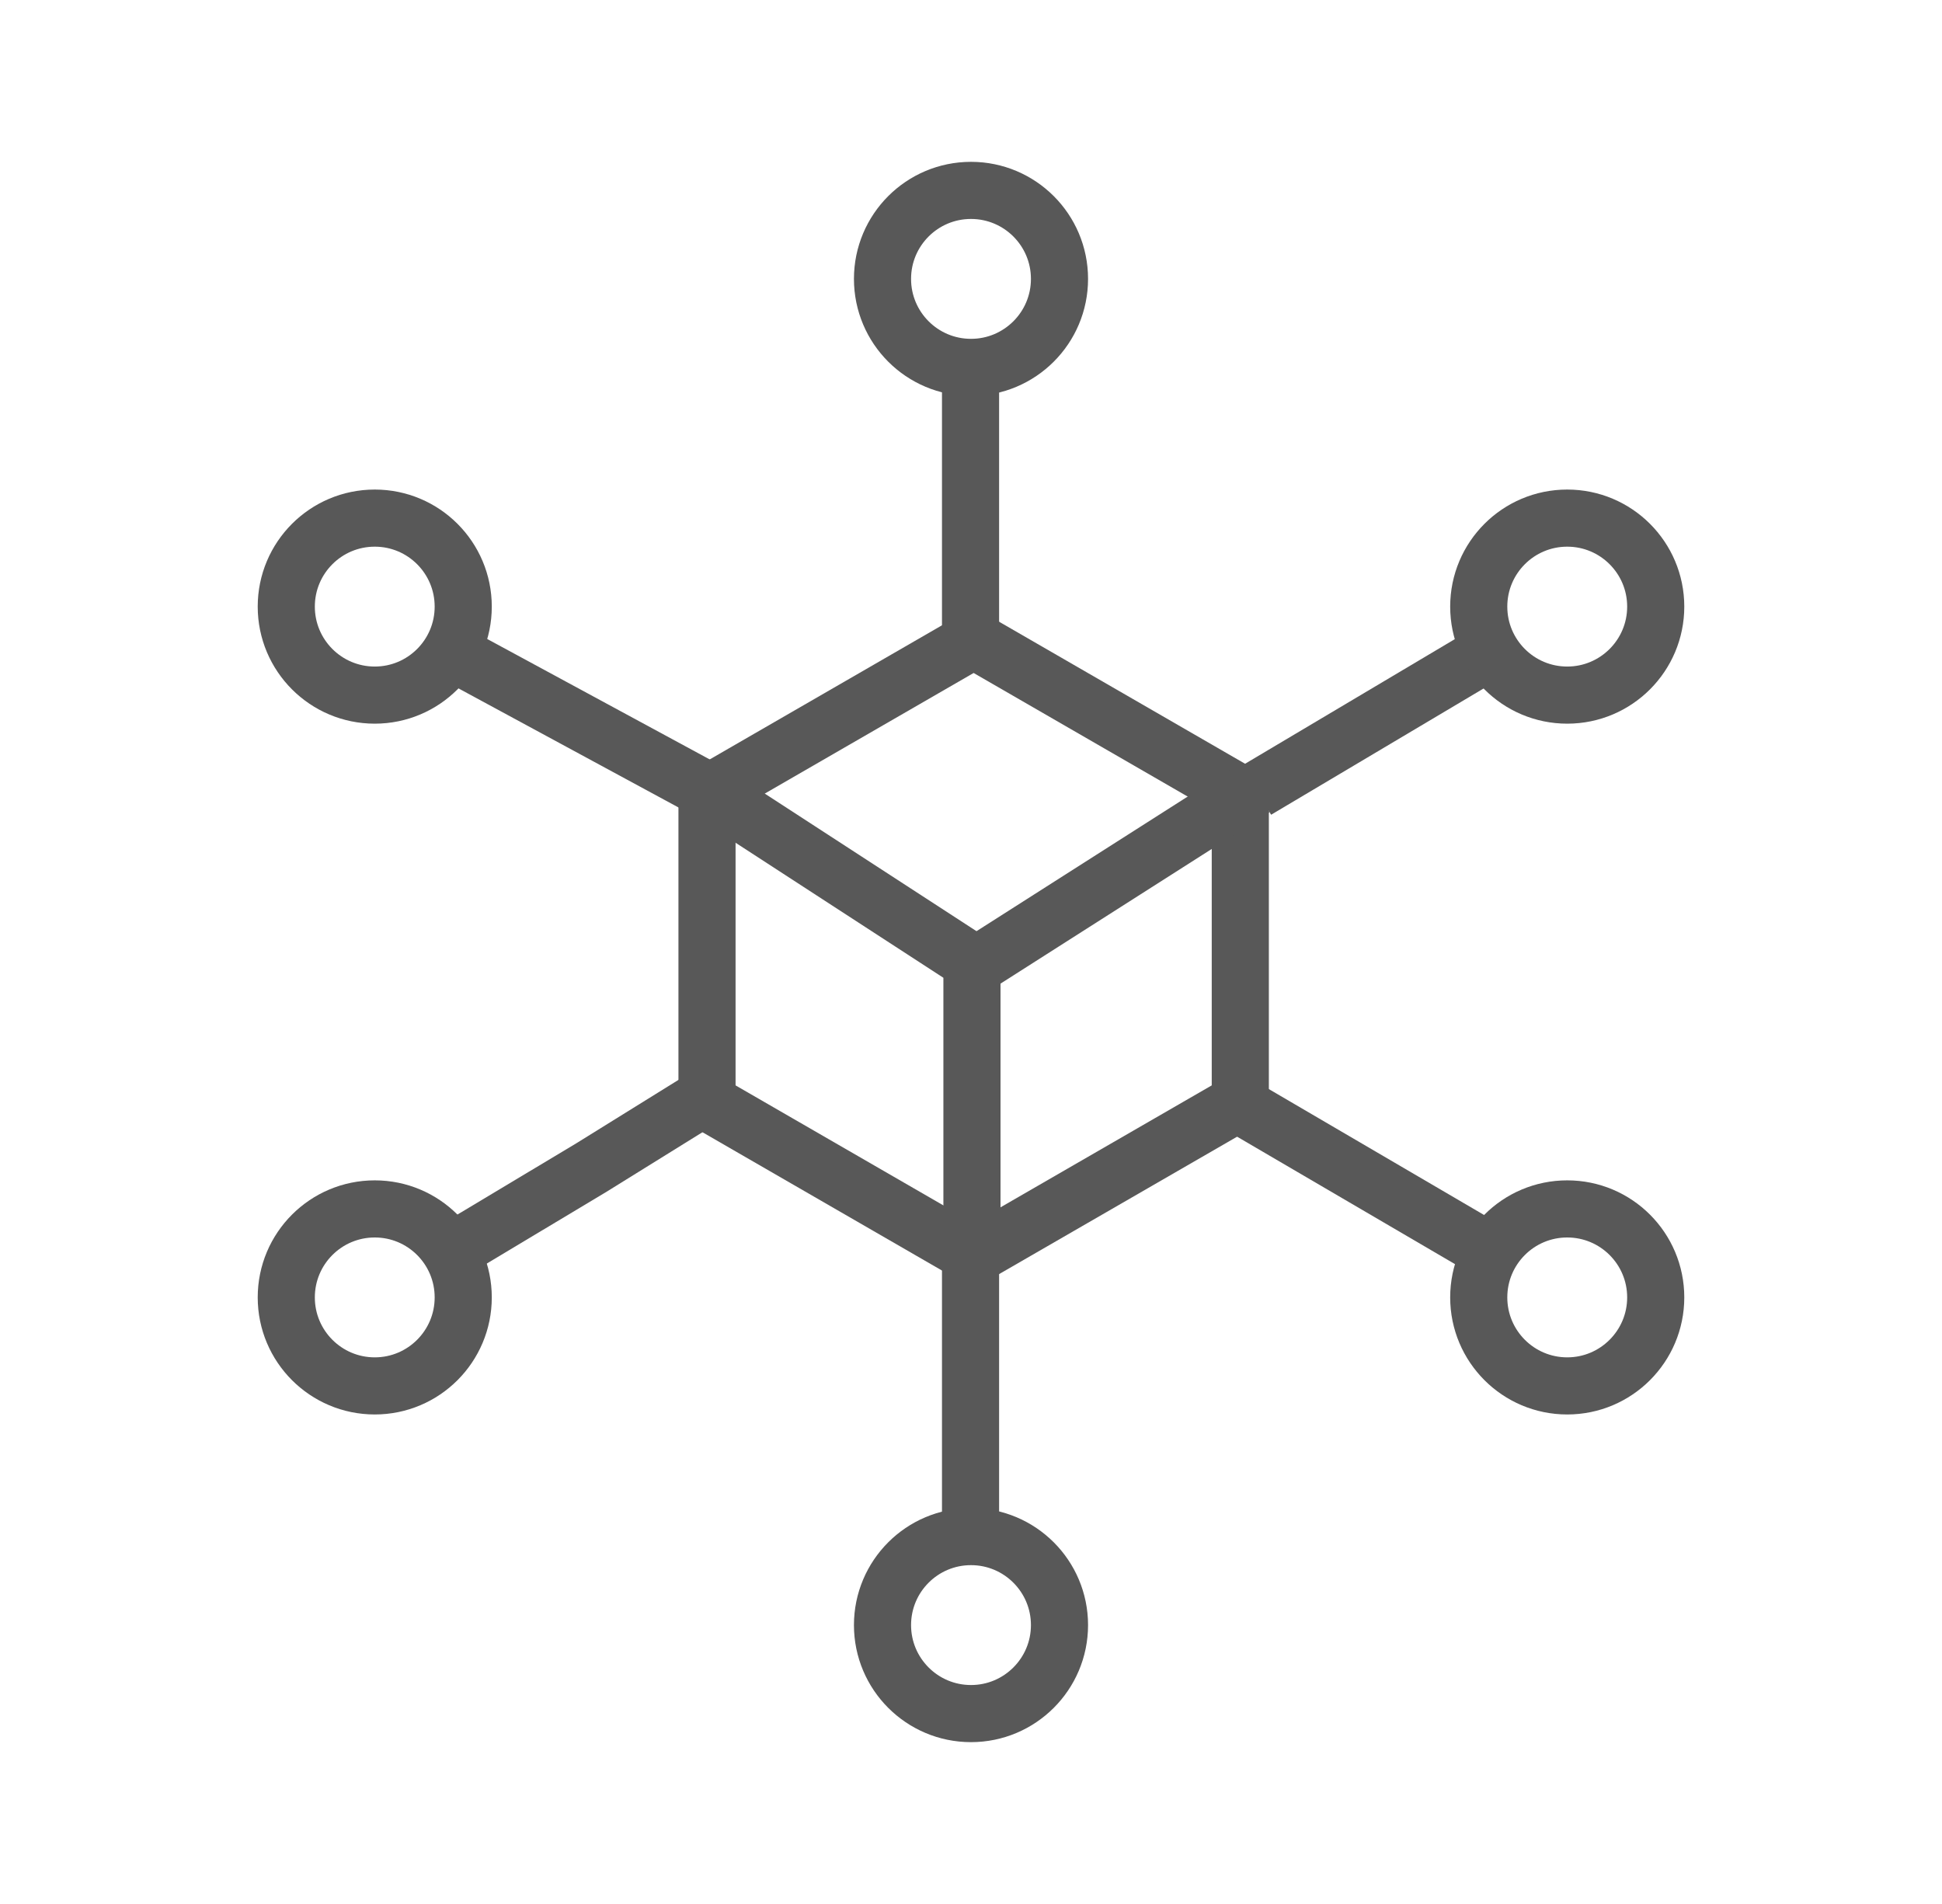 <svg xmlns="http://www.w3.org/2000/svg" width="51" height="50" viewBox="0 0 51 50" fill="none"><path d="M25.488 9.478V16.791M25.488 40.503L25.488 32.991" stroke="#585858" stroke-width="1.5"></path><path d="M38.917 17.234L32.998 20.751M12.05 32.747L15.516 30.67L18.421 28.867" stroke="#585858" stroke-width="1.5"></path><path d="M38.926 32.747L32.638 29.069M12.059 17.235L18.404 20.669" stroke="#585858" stroke-width="1.5"></path><path d="M25.5 9.648C26.783 9.648 27.824 8.608 27.824 7.324C27.824 6.04 26.783 5 25.5 5C24.216 5 23.176 6.04 23.176 7.324C23.176 8.608 24.216 9.648 25.5 9.648Z" stroke="#585858" stroke-width="1.5" stroke-linecap="round" stroke-linejoin="round"></path><path d="M25.5 45C26.783 45 27.824 43.959 27.824 42.676C27.824 41.392 26.783 40.352 25.5 40.352C24.216 40.352 23.176 41.392 23.176 42.676C23.176 43.959 24.216 45 25.5 45Z" stroke="#585858" stroke-width="1.5" stroke-linecap="round" stroke-linejoin="round"></path><path d="M9.842 18.254C11.125 18.254 12.165 17.213 12.165 15.93C12.165 14.646 11.125 13.606 9.842 13.606C8.558 13.606 7.518 14.646 7.518 15.93C7.518 17.213 8.558 18.254 9.842 18.254Z" stroke="#585858" stroke-width="1.5" stroke-linecap="round" stroke-linejoin="round"></path><path d="M41.158 18.254C42.441 18.254 43.482 17.213 43.482 15.93C43.482 14.646 42.441 13.606 41.158 13.606C39.874 13.606 38.834 14.646 38.834 15.93C38.834 17.213 39.874 18.254 41.158 18.254Z" stroke="#585858" stroke-width="1.5" stroke-linecap="round" stroke-linejoin="round"></path><path d="M9.842 36.395C11.125 36.395 12.165 35.354 12.165 34.071C12.165 32.787 11.125 31.747 9.842 31.747C8.558 31.747 7.518 32.787 7.518 34.071C7.518 35.354 8.558 36.395 9.842 36.395Z" stroke="#585858" stroke-width="1.5" stroke-linecap="round" stroke-linejoin="round"></path><path d="M41.158 36.395C42.441 36.395 43.482 35.354 43.482 34.071C43.482 32.787 42.441 31.747 41.158 31.747C39.874 31.747 38.834 32.787 38.834 34.071C38.834 35.354 39.874 36.395 41.158 36.395Z" stroke="#585858" stroke-width="1.5" stroke-linecap="round" stroke-linejoin="round"></path><path d="M18.567 20.85L25.569 16.807L32.572 20.85V28.936L25.569 32.979L18.567 28.936V20.85Z" stroke="#585858" stroke-width="1.5"></path><path d="M25.525 33.276V25.27L18.342 20.603" stroke="#585858" stroke-width="1.5"></path><path d="M32.936 20.695L25.615 25.362" stroke="#585858" stroke-width="1.5"></path></svg>